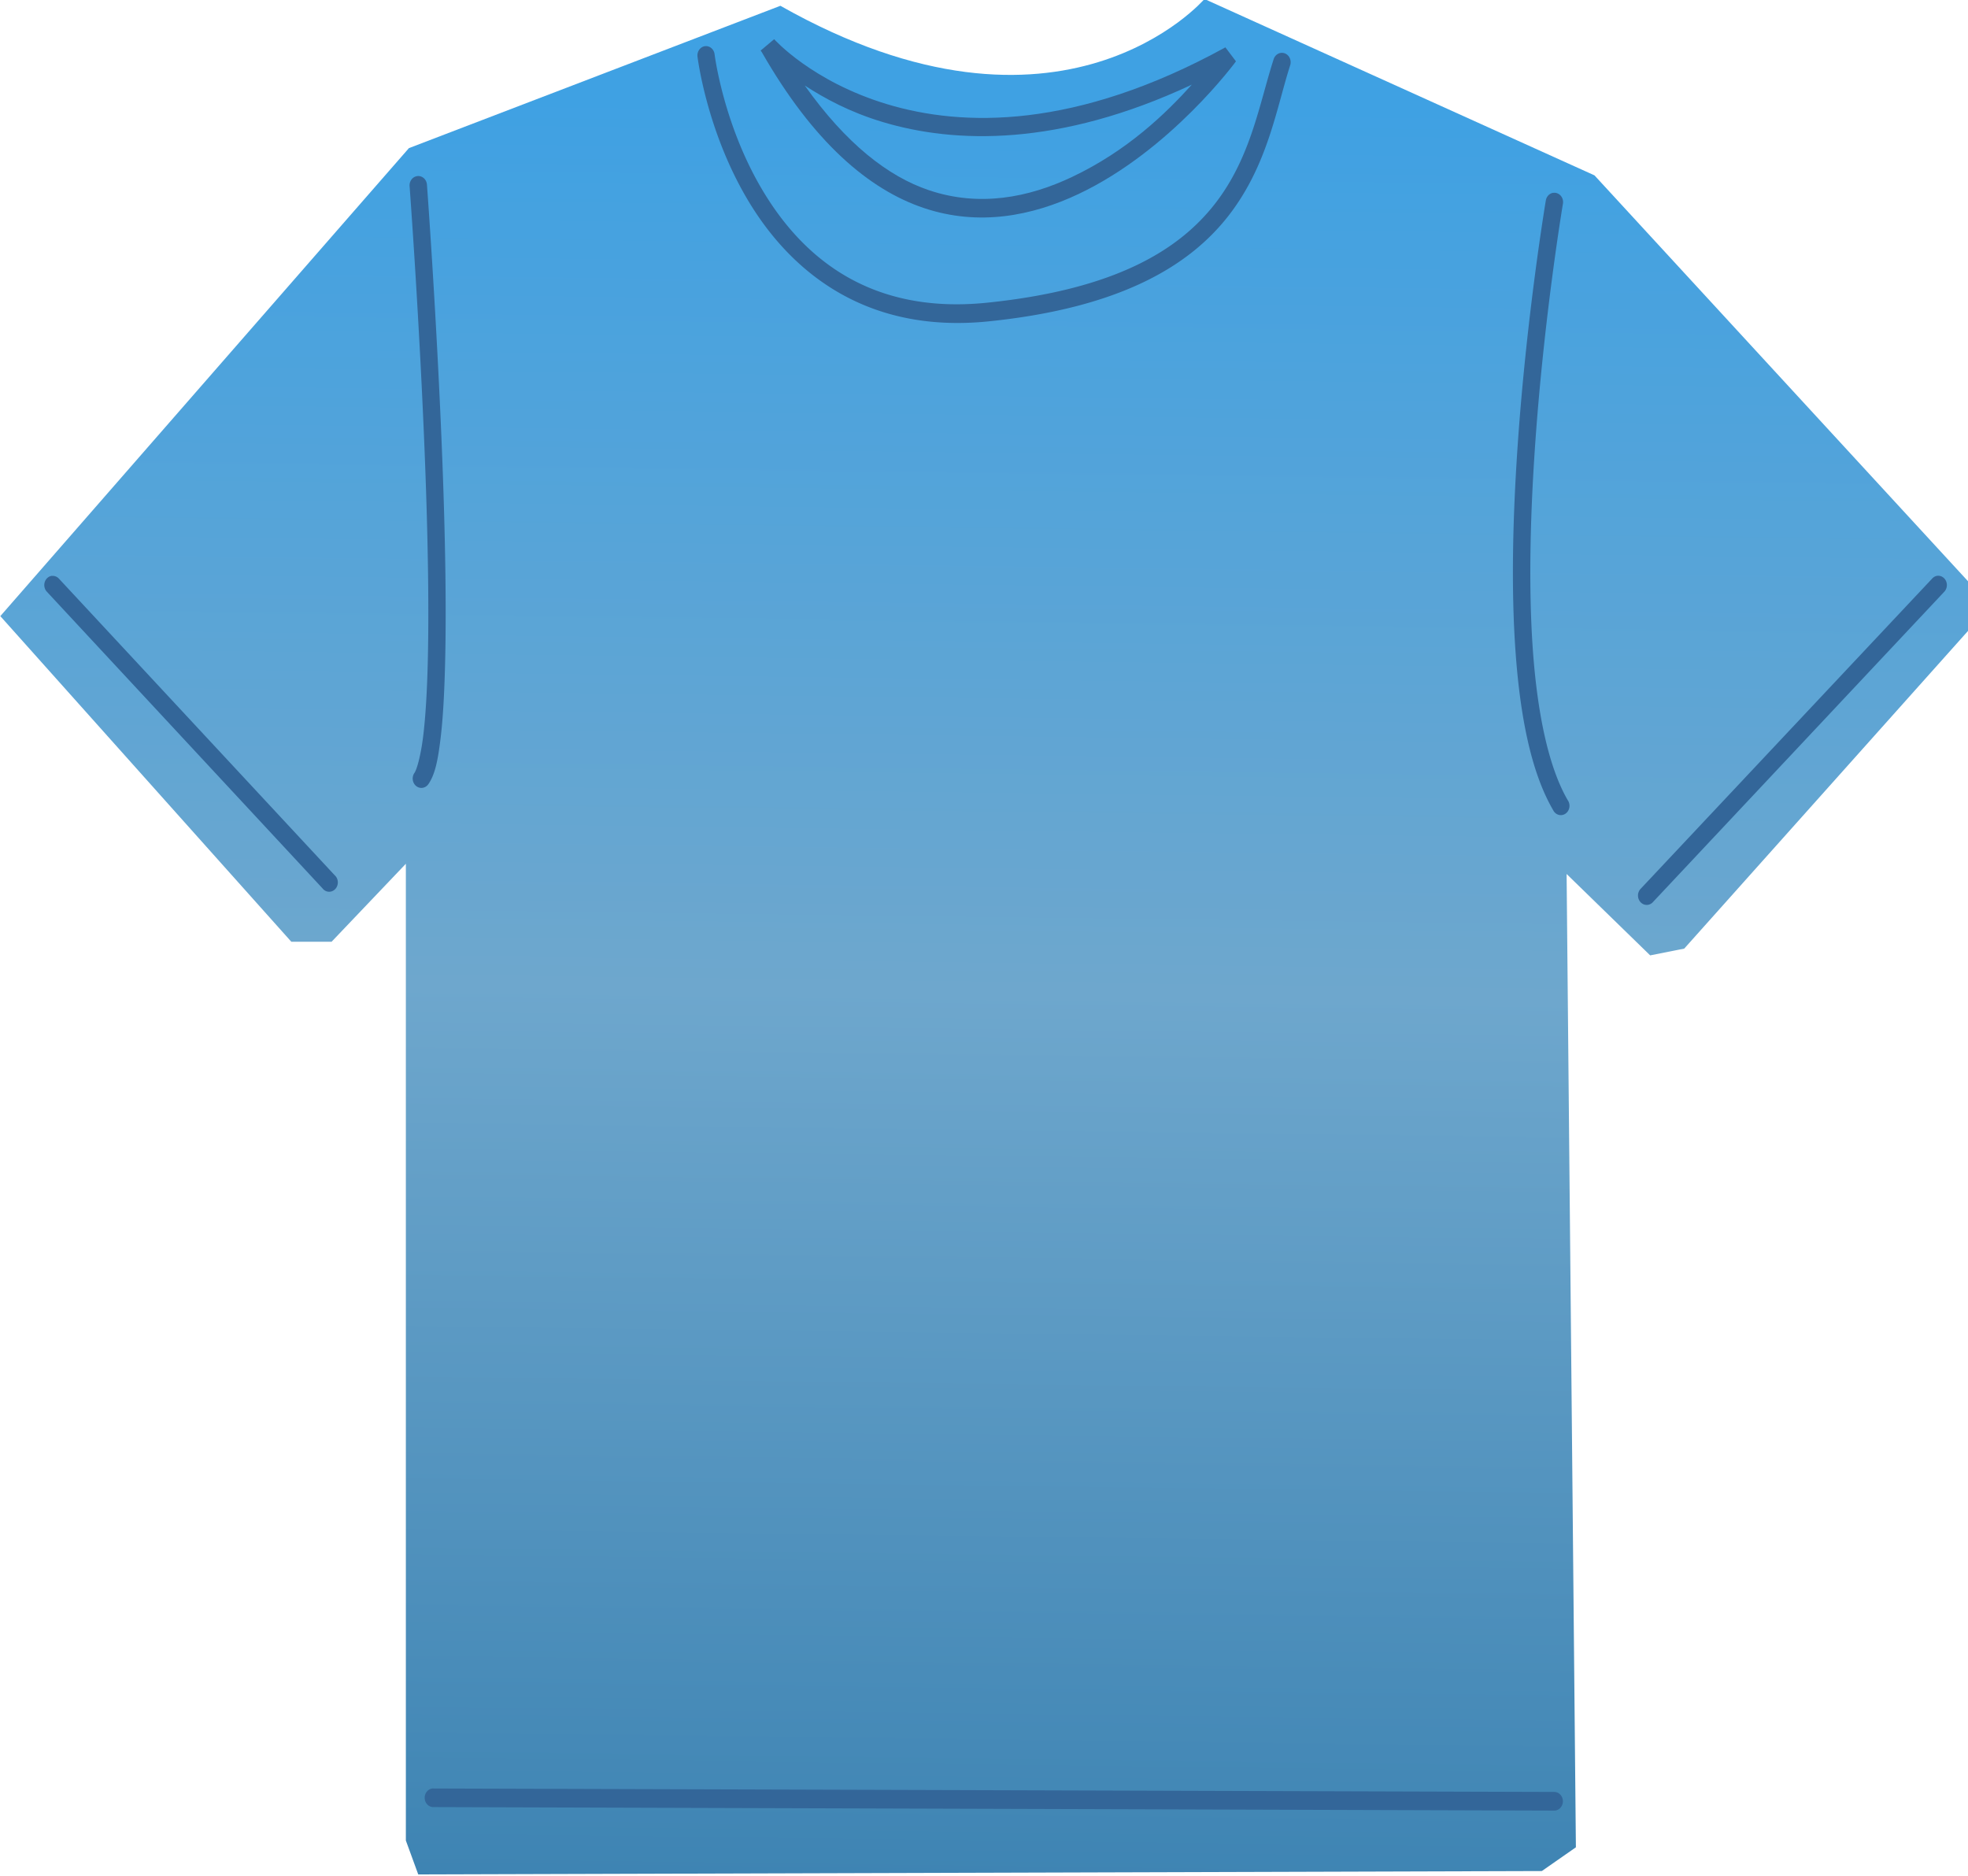 <?xml version="1.0" encoding="UTF-8" standalone="no"?>
<!-- Created with Inkscape (http://www.inkscape.org/) -->
<svg
    xmlns:inkscape="http://www.inkscape.org/namespaces/inkscape"
    xmlns:rdf="http://www.w3.org/1999/02/22-rdf-syntax-ns#"
    xmlns="http://www.w3.org/2000/svg"
    xmlns:sodipodi="http://sodipodi.sourceforge.net/DTD/sodipodi-0.dtd"
    xmlns:cc="http://creativecommons.org/ns#"
    xmlns:xlink="http://www.w3.org/1999/xlink"
    xmlns:dc="http://purl.org/dc/elements/1.1/"
    xmlns:svg="http://www.w3.org/2000/svg"
    xmlns:ns1="http://sozi.baierouge.fr"
    id="svg2"
    sodipodi:docname="New document 1"
    viewBox="0 0 220.71 210.36"
    version="1.1"
    inkscape:version="0.47 r22583"
  >
  <defs
      id="defs4"
    >
    <linearGradient
        id="linearGradient3726"
        y2="838.22"
        gradientUnits="userSpaceOnUse"
        x2="251.07"
        gradientTransform="matrix(1 0 0 1.018 0 -11.577)"
        y1="651.29"
        x1="253.21"
        inkscape:collect="always"
      >
      <stop
          id="stop3680"
          style="stop-color:#3fa1e3"
          offset="0"
      />
      <stop
          id="stop3686"
          style="stop-color:#6ea7cd"
          offset=".5"
      />
      <stop
          id="stop3682"
          style="stop-color:#3e84b3"
          offset="1"
      />
    </linearGradient
    >
  </defs
  >
  <sodipodi:namedview
      id="base"
      bordercolor="#666666"
      inkscape:pageshadow="2"
      inkscape:window-y="39"
      pagecolor="#ffffff"
      inkscape:window-height="1032"
      inkscape:window-maximized="0"
      inkscape:zoom="3.7079793"
      inkscape:window-x="302"
      showgrid="false"
      borderopacity="1.0"
      inkscape:current-layer="layer1"
      inkscape:cx="110.35714"
      inkscape:cy="105.17858"
      inkscape:window-width="1439"
      inkscape:pageopacity="0.0"
      inkscape:document-units="px"
  />
  <g
      id="layer1"
      inkscape:label="Layer 1"
      inkscape:groupmode="layer"
      transform="translate(-177.5 -632.36)"
    >
    <g
        id="g3716"
        transform="matrix(.972 0 0 1.046 43.892 -37.423)"
      >
      <path
          id="path2890"
          style="fill:url(#linearGradient3726)"
          d="m137.5 706.39 33.571 34.906h4.643l8.571-8.363v104.72l1.429 3.636 129.64-0.364 3.929-2.545-1.071-104.35 9.643 8.726 3.929-0.727 32.857-34.178v-5.09l-43.214-43.632-45-18.907s-16.429 17.816-48.929 0.727l-42.86 15.26-47.14 50.17z"
      />
      <path
          id="path2892"
          style="block-progression:tb;text-indent:0;color:#000000;text-transform:none;fill:#336699"
          d="m185.53 659.22a1 1 0 0 0 -0.812 1.094s1.157 14.44 1.781 29.594c0.312 7.577 0.479 15.314 0.312 21.5-0.083 3.093-0.256 5.805-0.531 7.875s-0.733 3.551-1 3.906a1.003 1.003 0 1 0 1.594 1.219c0.805-1.073 1.115-2.656 1.406-4.844 0.291-2.188 0.447-4.959 0.531-8.094 0.169-6.269 0.001-14.055-0.312-21.656-0.626-15.203-1.781-29.688-1.781-29.688a1 1 0 0 0 -1.188 -0.906z"
      />
      <path
          id="path2894"
          style="block-progression:tb;text-indent:0;color:#000000;text-transform:none;fill:#336699"
          d="m218.78 645.28a1 1 0 0 0 -0.844 1.125s0.994 7.762 5.688 15.188c4.693 7.426 13.292 14.579 27.906 13.188 15.16-1.444 23.162-5.931 27.688-11.344 4.526-5.412 5.532-11.583 7.094-16.094a1.008 1.008 0 1 0 -1.906 -0.656c-1.653 4.775-2.615 10.524-6.75 15.469-4.135 4.945-11.472 9.212-26.312 10.625-13.909 1.325-21.605-5.246-26.031-12.25-4.426-7.004-5.406-14.375-5.406-14.375a1 1 0 0 0 -1.125 -0.875z"
      />
      <path
          id="path2896"
          style="block-progression:tb;text-indent:0;color:#000000;text-transform:none;fill:#336699"
          d="m226.78 644.53-1.562 1.219c0.038 0.062 0.087 0.095 0.125 0.156 5.947 9.664 12.356 14.736 18.688 16.719 6.372 1.996 12.545 0.843 17.875-1.5 10.659-4.686 18.156-14.219 18.156-14.219l-1.219-1.5c-17.31 8.832-30.333 8.529-39.031 6.094-8.698-2.436-13.031-6.969-13.031-6.969zm48.188 4.875c-2.998 3.084-7.416 7.08-13.844 9.906-5.028 2.21-10.684 3.228-16.5 1.406-4.696-1.471-9.555-4.987-14.312-11.219 2.267 1.367 5.142 2.835 8.969 3.906 8.308 2.326 20.333 2.681 35.688-4z"
      />
      <path
          id="path2898"
          style="block-progression:tb;text-indent:0;color:#000000;text-transform:none;fill:#336699"
          d="m187.41 832.07a1.001 1.001 0 1 0 0.094 2l129.28 0.375a1 1 0 1 0 0 -2l-129.28-0.37a1 1 0 0 0 -0.094 0z"
      />
      <path
          id="path2900"
          style="block-progression:tb;text-indent:0;color:#000000;text-transform:none;fill:#336699"
          d="m360.97 702.06a1 1 0 0 0 -0.594 0.312l-33.594 33.219a1.006 1.006 0 1 0 1.43 1.41l33.562-33.219a1 1 0 0 0 -0.812 -1.719z"
      />
      <path
          id="path2902"
          style="block-progression:tb;text-indent:0;color:#000000;text-transform:none;fill:#336699"
          d="m143.47 702.06a1 1 0 0 0 -0.594 1.719l31.781 31.781a1 1 0 1 0 1.406 -1.406l-31.79-31.77a1 1 0 0 0 -0.812 -0.312z"
      />
      <path
          id="path2904"
          style="block-progression:tb;text-indent:0;color:#000000;text-transform:none;fill:#336699"
          d="m316.66 661a1 1 0 0 0 -0.844 0.812s-2.25 12.384-3.281 26.688c-0.516 7.152-0.744 14.799-0.219 21.656 0.525 6.857 1.768 12.929 4.344 17.031a1 1 0 1 0 1.688 -1.062c-2.246-3.576-3.518-9.422-4.031-16.125-0.513-6.703-0.292-14.286 0.219-21.375 1.022-14.179 3.25-26.438 3.25-26.438a1 1 0 0 0 -1.13 -1.18z"
      />
    </g
    >
  </g
  >
</svg
>
